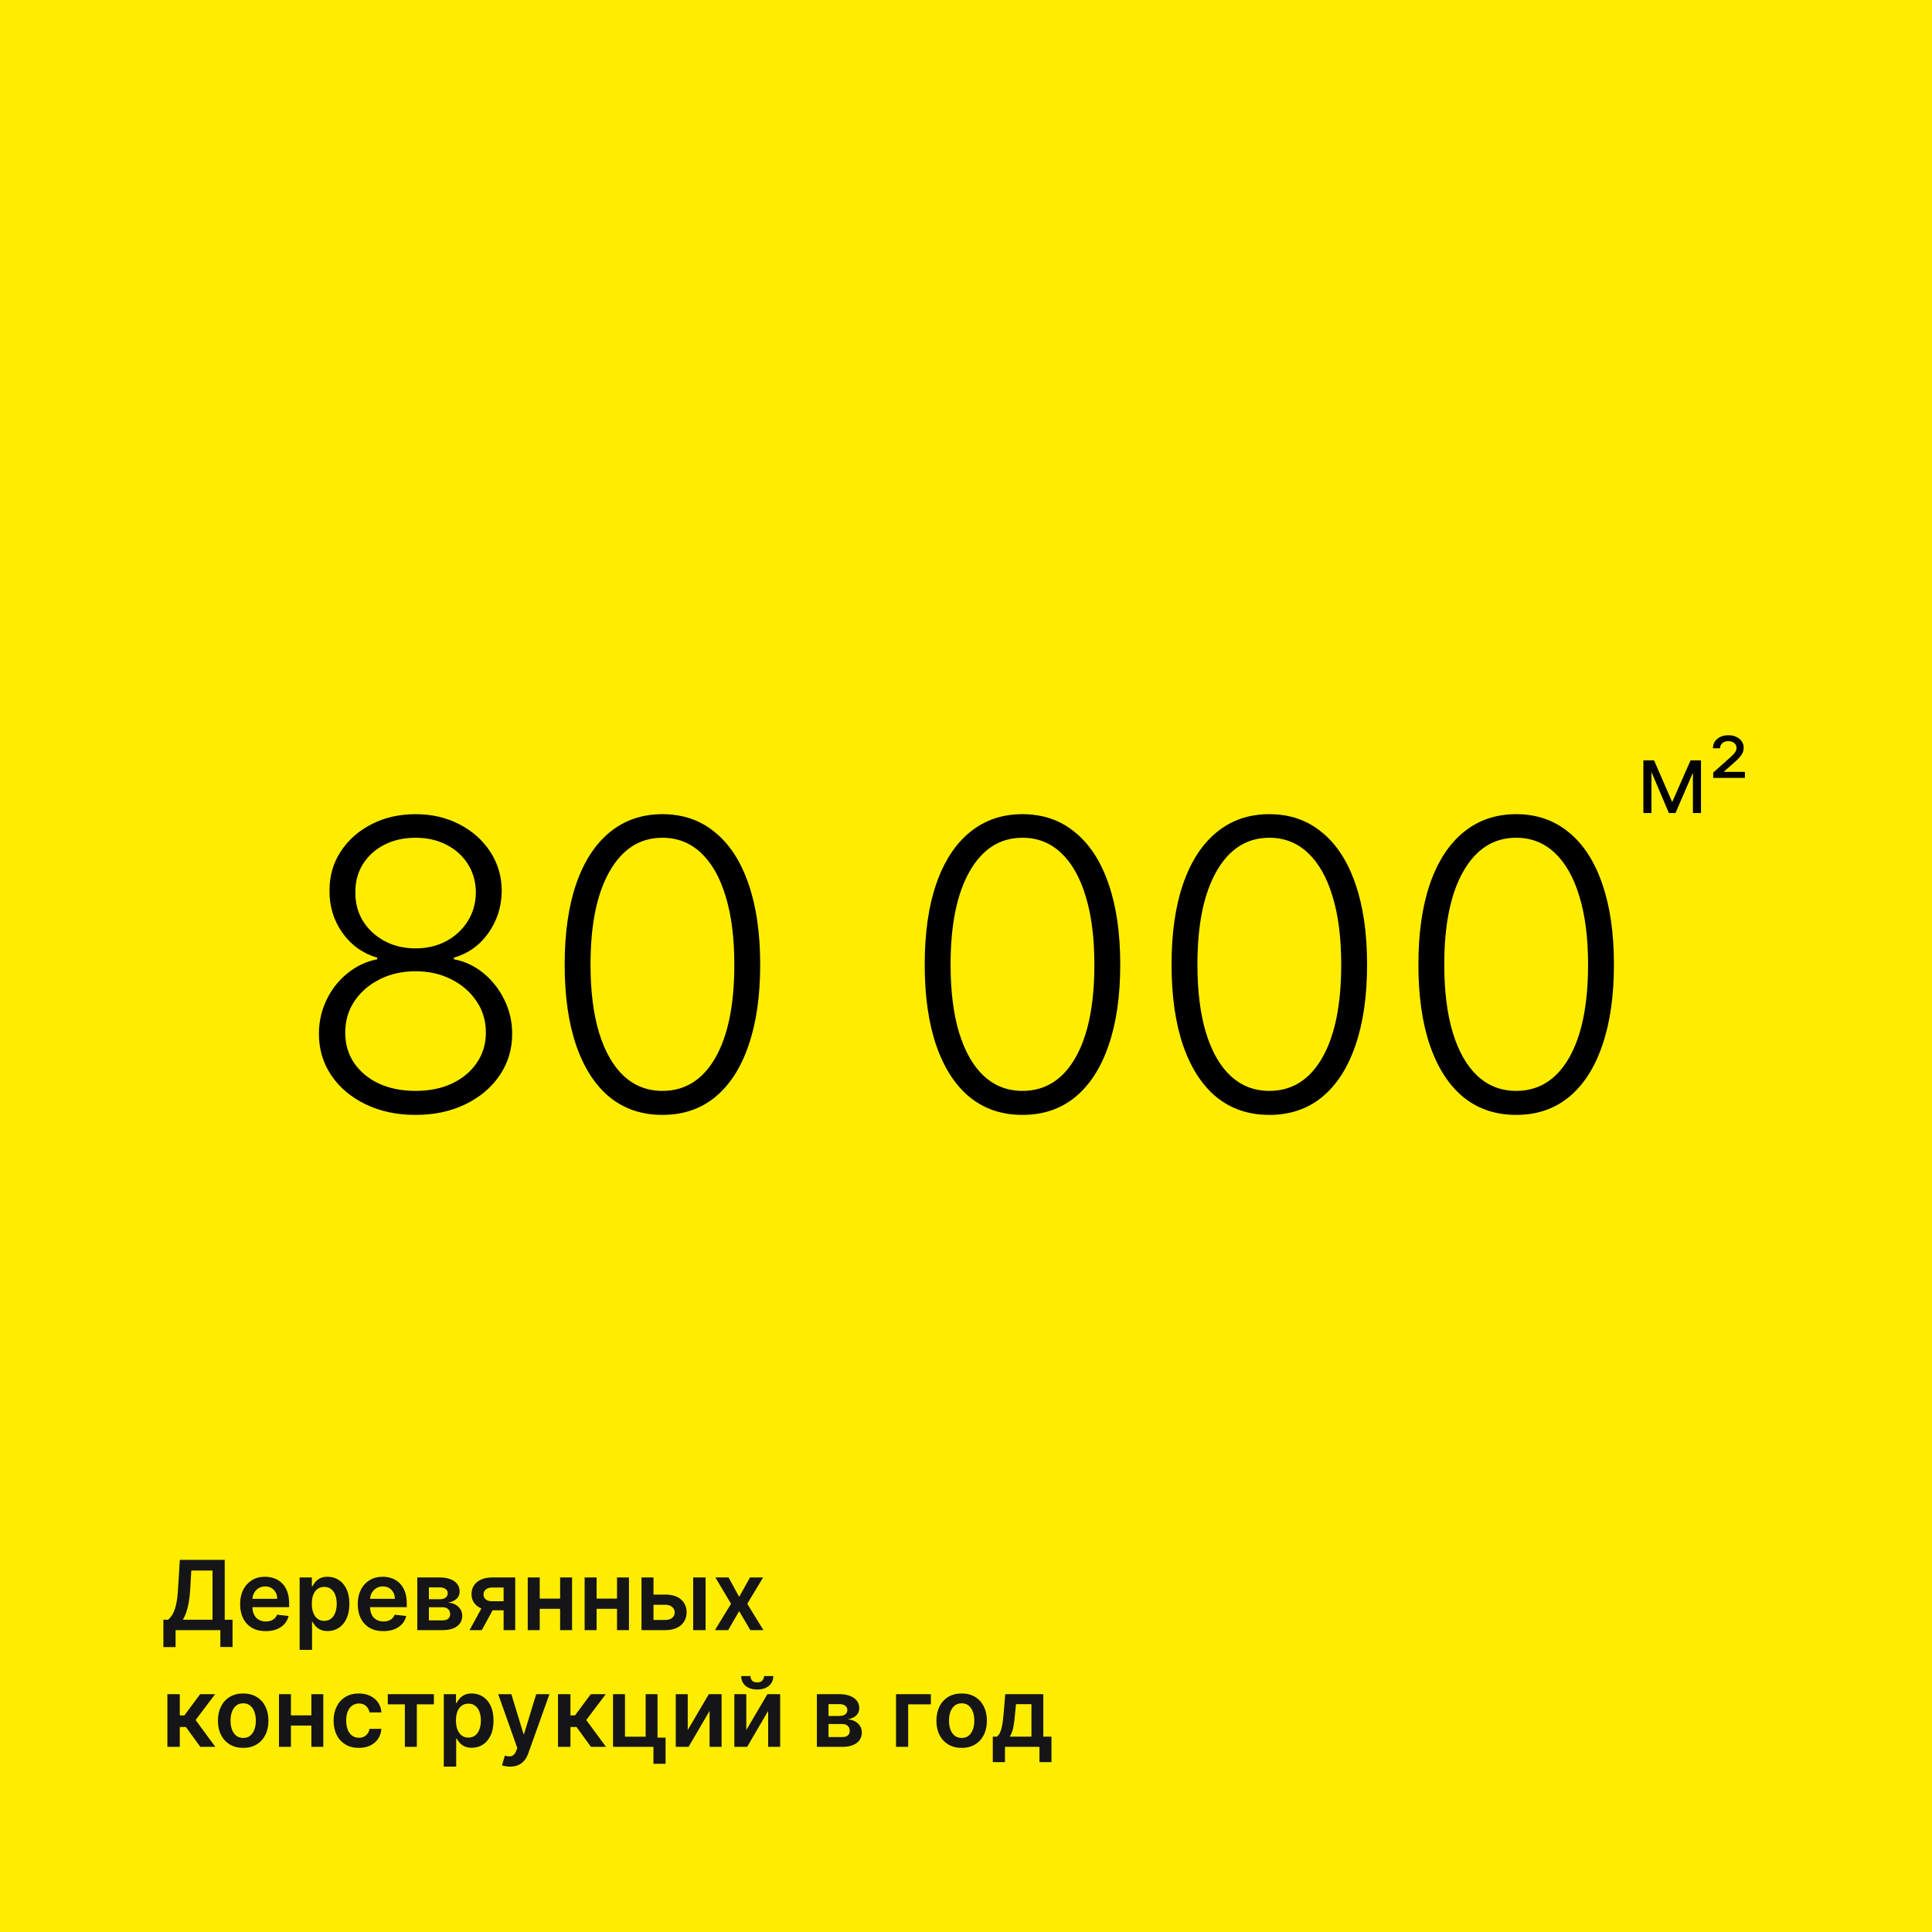 <?xml version="1.0" encoding="UTF-8"?> <svg xmlns="http://www.w3.org/2000/svg" width="480" height="480" viewBox="0 0 480 480" fill="none"> <rect width="480" height="480" fill="#FFED00"></rect> <path d="M40.588 409.21V402.418H41.756C42.148 402.105 42.514 401.665 42.855 401.097C43.196 400.528 43.486 399.75 43.724 398.761C43.963 397.773 44.128 396.494 44.219 394.926L44.679 387.545H55.835V402.418H57.778V409.193H54.744V405H43.622V409.21H40.588ZM45.438 402.418H52.801V390.196H47.526L47.253 394.926C47.179 396.114 47.06 397.176 46.895 398.114C46.73 399.051 46.523 399.878 46.273 400.594C46.023 401.304 45.744 401.912 45.438 402.418ZM66.013 405.256C64.701 405.256 63.568 404.983 62.613 404.438C61.664 403.886 60.934 403.108 60.423 402.102C59.911 401.091 59.656 399.901 59.656 398.531C59.656 397.185 59.911 396.003 60.423 394.986C60.94 393.963 61.661 393.168 62.587 392.599C63.514 392.026 64.602 391.739 65.852 391.739C66.658 391.739 67.42 391.869 68.136 392.131C68.857 392.386 69.494 392.784 70.045 393.324C70.602 393.864 71.039 394.551 71.357 395.386C71.675 396.216 71.835 397.205 71.835 398.352V399.298H61.104V397.219H68.877C68.871 396.628 68.744 396.102 68.494 395.642C68.244 395.176 67.894 394.81 67.445 394.543C67.002 394.276 66.485 394.142 65.894 394.142C65.263 394.142 64.71 394.295 64.232 394.602C63.755 394.903 63.383 395.301 63.116 395.795C62.854 396.284 62.721 396.821 62.715 397.406V399.222C62.715 399.983 62.854 400.636 63.133 401.182C63.411 401.722 63.8 402.136 64.3 402.426C64.8 402.71 65.386 402.852 66.056 402.852C66.505 402.852 66.911 402.79 67.275 402.665C67.638 402.534 67.954 402.344 68.221 402.094C68.488 401.844 68.69 401.534 68.826 401.165L71.707 401.489C71.525 402.25 71.178 402.915 70.667 403.483C70.161 404.045 69.513 404.483 68.724 404.795C67.934 405.102 67.031 405.256 66.013 405.256ZM74.445 409.909V391.909H77.479V394.074H77.658C77.817 393.756 78.041 393.418 78.331 393.06C78.621 392.696 79.013 392.386 79.507 392.131C80.001 391.869 80.632 391.739 81.399 391.739C82.41 391.739 83.322 391.997 84.135 392.514C84.953 393.026 85.601 393.784 86.078 394.79C86.561 395.79 86.803 397.017 86.803 398.472C86.803 399.909 86.567 401.131 86.095 402.136C85.624 403.142 84.981 403.909 84.169 404.438C83.356 404.966 82.436 405.23 81.408 405.23C80.658 405.23 80.035 405.105 79.541 404.855C79.047 404.605 78.649 404.304 78.348 403.952C78.053 403.594 77.822 403.256 77.658 402.938H77.53V409.909H74.445ZM77.47 398.455C77.47 399.301 77.59 400.043 77.828 400.679C78.072 401.315 78.422 401.812 78.876 402.17C79.337 402.523 79.894 402.699 80.547 402.699C81.229 402.699 81.8 402.517 82.26 402.153C82.72 401.784 83.067 401.281 83.3 400.645C83.538 400.003 83.658 399.273 83.658 398.455C83.658 397.642 83.541 396.92 83.308 396.29C83.075 395.659 82.729 395.165 82.269 394.807C81.808 394.449 81.234 394.27 80.547 394.27C79.888 394.27 79.328 394.443 78.868 394.79C78.408 395.136 78.058 395.622 77.82 396.247C77.587 396.872 77.47 397.608 77.47 398.455ZM95.24 405.256C93.928 405.256 92.794 404.983 91.84 404.438C90.891 403.886 90.16 403.108 89.649 402.102C89.138 401.091 88.882 399.901 88.882 398.531C88.882 397.185 89.138 396.003 89.649 394.986C90.166 393.963 90.888 393.168 91.814 392.599C92.74 392.026 93.828 391.739 95.078 391.739C95.885 391.739 96.646 391.869 97.362 392.131C98.084 392.386 98.72 392.784 99.271 393.324C99.828 393.864 100.266 394.551 100.584 395.386C100.902 396.216 101.061 397.205 101.061 398.352V399.298H90.331V397.219H98.104C98.098 396.628 97.97 396.102 97.72 395.642C97.47 395.176 97.121 394.81 96.672 394.543C96.229 394.276 95.712 394.142 95.121 394.142C94.49 394.142 93.936 394.295 93.459 394.602C92.981 394.903 92.609 395.301 92.342 395.795C92.081 396.284 91.947 396.821 91.942 397.406V399.222C91.942 399.983 92.081 400.636 92.359 401.182C92.638 401.722 93.027 402.136 93.527 402.426C94.027 402.71 94.612 402.852 95.283 402.852C95.731 402.852 96.138 402.79 96.501 402.665C96.865 402.534 97.18 402.344 97.447 402.094C97.715 401.844 97.916 401.534 98.053 401.165L100.933 401.489C100.751 402.25 100.405 402.915 99.894 403.483C99.388 404.045 98.74 404.483 97.95 404.795C97.16 405.102 96.257 405.256 95.24 405.256ZM103.671 405V391.909H109.168C110.719 391.909 111.944 392.219 112.842 392.838C113.745 393.457 114.197 394.321 114.197 395.429C114.197 396.162 113.941 396.761 113.43 397.227C112.924 397.687 112.234 397.997 111.359 398.156C112.046 398.213 112.648 398.386 113.165 398.676C113.688 398.966 114.097 399.347 114.393 399.818C114.688 400.29 114.836 400.832 114.836 401.446C114.836 402.168 114.646 402.795 114.265 403.33C113.89 403.858 113.342 404.27 112.62 404.565C111.904 404.855 111.035 405 110.012 405H103.671ZM106.56 402.571H110.012C110.58 402.571 111.026 402.437 111.35 402.17C111.674 401.898 111.836 401.528 111.836 401.062C111.836 400.523 111.674 400.099 111.35 399.793C111.026 399.48 110.58 399.324 110.012 399.324H106.56V402.571ZM106.56 397.33H109.228C109.648 397.33 110.009 397.27 110.31 397.151C110.612 397.026 110.842 396.852 111.001 396.631C111.16 396.403 111.239 396.134 111.239 395.821C111.239 395.372 111.055 395.02 110.685 394.764C110.322 394.509 109.816 394.381 109.168 394.381H106.56V397.33ZM125.121 405V394.415H122.325C121.615 394.415 121.07 394.58 120.689 394.909C120.308 395.239 120.121 395.648 120.126 396.136C120.121 396.625 120.3 397.028 120.663 397.347C121.027 397.665 121.547 397.824 122.223 397.824H126.092V400.074H122.223C121.178 400.074 120.274 399.909 119.513 399.58C118.751 399.25 118.166 398.784 117.757 398.182C117.348 397.58 117.143 396.875 117.143 396.068C117.143 395.227 117.351 394.497 117.766 393.878C118.186 393.253 118.783 392.77 119.555 392.429C120.334 392.082 121.257 391.909 122.325 391.909H128.01V405H125.121ZM116.666 405L120.322 398.284H123.365L119.7 405H116.666ZM140.108 397.176V399.707H133.136V397.176H140.108ZM134.091 391.909V405H131.116V391.909H134.091ZM142.128 391.909V405H139.162V391.909H142.128ZM154.241 397.176V399.707H147.269V397.176H154.241ZM148.224 391.909V405H145.249V391.909H148.224ZM156.261 391.909V405H153.295V391.909H156.261ZM161.47 396.17H165.331C167.001 396.17 168.294 396.577 169.209 397.389C170.124 398.202 170.584 399.267 170.589 400.585C170.584 401.443 170.374 402.205 169.959 402.869C169.55 403.534 168.953 404.057 168.169 404.438C167.391 404.812 166.445 405 165.331 405H159.382V391.909H162.357V402.469H165.331C166.001 402.469 166.553 402.298 166.984 401.957C167.416 401.611 167.632 401.168 167.632 400.628C167.632 400.06 167.416 399.597 166.984 399.239C166.553 398.881 166.001 398.702 165.331 398.702H161.47V396.17ZM172.217 405V391.909H175.303V405H172.217ZM181.006 391.909L183.648 396.741L186.333 391.909H189.597L185.651 398.455L189.665 405H186.418L183.648 400.287L180.904 405H177.631L181.62 398.455L177.734 391.909H181.006ZM41.585 434V420.909H44.67V426.193H45.795L49.733 420.909H53.449L48.599 427.335L53.5 434H49.767L46.179 429.065H44.67V434H41.585ZM60.42 434.256C59.142 434.256 58.034 433.974 57.097 433.412C56.159 432.849 55.432 432.062 54.915 431.051C54.403 430.04 54.148 428.858 54.148 427.506C54.148 426.153 54.403 424.969 54.915 423.952C55.432 422.935 56.159 422.145 57.097 421.582C58.034 421.02 59.142 420.739 60.42 420.739C61.699 420.739 62.807 421.02 63.744 421.582C64.682 422.145 65.406 422.935 65.918 423.952C66.435 424.969 66.693 426.153 66.693 427.506C66.693 428.858 66.435 430.04 65.918 431.051C65.406 432.062 64.682 432.849 63.744 433.412C62.807 433.974 61.699 434.256 60.42 434.256ZM60.438 431.784C61.131 431.784 61.71 431.594 62.176 431.213C62.642 430.827 62.989 430.31 63.216 429.662C63.449 429.014 63.565 428.293 63.565 427.497C63.565 426.696 63.449 425.972 63.216 425.324C62.989 424.67 62.642 424.151 62.176 423.764C61.71 423.378 61.131 423.185 60.438 423.185C59.727 423.185 59.136 423.378 58.665 423.764C58.199 424.151 57.849 424.67 57.617 425.324C57.389 425.972 57.276 426.696 57.276 427.497C57.276 428.293 57.389 429.014 57.617 429.662C57.849 430.31 58.199 430.827 58.665 431.213C59.136 431.594 59.727 431.784 60.438 431.784ZM78.303 426.176V428.707H71.332V426.176H78.303ZM72.286 420.909V434H69.312V420.909H72.286ZM80.323 420.909V434H77.357V420.909H80.323ZM89.155 434.256C87.848 434.256 86.726 433.969 85.788 433.395C84.856 432.821 84.138 432.028 83.632 431.017C83.132 430 82.882 428.83 82.882 427.506C82.882 426.176 83.138 425.003 83.649 423.986C84.16 422.963 84.882 422.168 85.814 421.599C86.751 421.026 87.859 420.739 89.138 420.739C90.2 420.739 91.141 420.935 91.959 421.327C92.783 421.713 93.439 422.261 93.928 422.972C94.416 423.676 94.695 424.5 94.763 425.443H91.814C91.695 424.812 91.41 424.287 90.962 423.866C90.519 423.44 89.925 423.227 89.18 423.227C88.55 423.227 87.996 423.398 87.519 423.739C87.041 424.074 86.669 424.557 86.402 425.188C86.141 425.818 86.01 426.574 86.01 427.455C86.01 428.347 86.141 429.114 86.402 429.756C86.663 430.392 87.03 430.884 87.501 431.23C87.979 431.571 88.538 431.741 89.18 431.741C89.635 431.741 90.041 431.656 90.399 431.486C90.763 431.31 91.067 431.057 91.311 430.727C91.555 430.398 91.723 429.997 91.814 429.526H94.763C94.689 430.452 94.416 431.273 93.945 431.989C93.473 432.699 92.831 433.256 92.019 433.659C91.206 434.057 90.251 434.256 89.155 434.256ZM96.346 423.44V420.909H107.8V423.44H103.565V434H100.582V423.44H96.346ZM110.257 438.909V420.909H113.291V423.074H113.47C113.629 422.756 113.854 422.418 114.143 422.06C114.433 421.696 114.825 421.386 115.32 421.131C115.814 420.869 116.445 420.739 117.212 420.739C118.223 420.739 119.135 420.997 119.947 421.514C120.766 422.026 121.413 422.784 121.891 423.79C122.374 424.79 122.615 426.017 122.615 427.472C122.615 428.909 122.379 430.131 121.908 431.136C121.436 432.142 120.794 432.909 119.982 433.438C119.169 433.966 118.249 434.23 117.22 434.23C116.47 434.23 115.848 434.105 115.354 433.855C114.859 433.605 114.462 433.304 114.161 432.952C113.865 432.594 113.635 432.256 113.47 431.938H113.342V438.909H110.257ZM113.283 427.455C113.283 428.301 113.402 429.043 113.641 429.679C113.885 430.315 114.234 430.812 114.689 431.17C115.149 431.523 115.706 431.699 116.359 431.699C117.041 431.699 117.612 431.517 118.072 431.153C118.533 430.784 118.879 430.281 119.112 429.645C119.351 429.003 119.47 428.273 119.47 427.455C119.47 426.642 119.354 425.92 119.121 425.29C118.888 424.659 118.541 424.165 118.081 423.807C117.621 423.449 117.047 423.27 116.359 423.27C115.7 423.27 115.141 423.443 114.68 423.79C114.22 424.136 113.871 424.622 113.632 425.247C113.399 425.872 113.283 426.608 113.283 427.455ZM126.729 438.909C126.309 438.909 125.92 438.875 125.562 438.807C125.21 438.744 124.928 438.67 124.718 438.585L125.434 436.182C125.883 436.313 126.283 436.375 126.636 436.369C126.988 436.364 127.298 436.253 127.565 436.037C127.837 435.827 128.067 435.474 128.255 434.98L128.519 434.273L123.772 420.909H127.045L130.062 430.795H130.198L133.224 420.909H136.505L131.263 435.585C131.019 436.278 130.695 436.872 130.292 437.366C129.888 437.866 129.394 438.247 128.809 438.509C128.229 438.776 127.536 438.909 126.729 438.909ZM138.64 434V420.909H141.725V426.193H142.85L146.788 420.909H150.504L145.654 427.335L150.555 434H146.822L143.234 429.065H141.725V434H138.64ZM163.358 420.909V431.699H165.361V438.21H162.344V434H152.304V420.909H155.278V431.469H160.409V420.909H163.358ZM170.864 429.824L176.106 420.909H179.276V434H176.293V425.077L171.069 434H167.89V420.909H170.864V429.824ZM185.419 429.824L190.661 420.909H193.831V434H190.848V425.077L185.624 434H182.445V420.909H185.419V429.824ZM189.817 416.409H192.126C192.126 417.403 191.766 418.21 191.044 418.83C190.328 419.443 189.357 419.75 188.129 419.75C186.913 419.75 185.945 419.443 185.223 418.83C184.507 418.21 184.152 417.403 184.158 416.409H186.45C186.45 416.818 186.575 417.185 186.825 417.509C187.081 417.827 187.516 417.986 188.129 417.986C188.732 417.986 189.161 417.827 189.416 417.509C189.678 417.19 189.811 416.824 189.817 416.409ZM202.952 434V420.909H208.45C210.001 420.909 211.225 421.219 212.123 421.838C213.026 422.457 213.478 423.321 213.478 424.429C213.478 425.162 213.222 425.761 212.711 426.227C212.205 426.687 211.515 426.997 210.64 427.156C211.327 427.213 211.93 427.386 212.447 427.676C212.969 427.966 213.379 428.347 213.674 428.818C213.969 429.29 214.117 429.832 214.117 430.446C214.117 431.168 213.927 431.795 213.546 432.33C213.171 432.858 212.623 433.27 211.901 433.565C211.185 433.855 210.316 434 209.293 434H202.952ZM205.842 431.571H209.293C209.862 431.571 210.308 431.437 210.631 431.17C210.955 430.898 211.117 430.528 211.117 430.062C211.117 429.523 210.955 429.099 210.631 428.793C210.308 428.48 209.862 428.324 209.293 428.324H205.842V431.571ZM205.842 426.33H208.509C208.93 426.33 209.29 426.27 209.592 426.151C209.893 426.026 210.123 425.852 210.282 425.631C210.441 425.403 210.521 425.134 210.521 424.821C210.521 424.372 210.336 424.02 209.967 423.764C209.603 423.509 209.097 423.381 208.45 423.381H205.842V426.33ZM231.276 420.909V423.44H225.634V434H222.616V420.909H231.276ZM238.92 434.256C237.642 434.256 236.534 433.974 235.597 433.412C234.659 432.849 233.932 432.062 233.415 431.051C232.903 430.04 232.648 428.858 232.648 427.506C232.648 426.153 232.903 424.969 233.415 423.952C233.932 422.935 234.659 422.145 235.597 421.582C236.534 421.02 237.642 420.739 238.92 420.739C240.199 420.739 241.307 421.02 242.244 421.582C243.182 422.145 243.906 422.935 244.418 423.952C244.935 424.969 245.193 426.153 245.193 427.506C245.193 428.858 244.935 430.04 244.418 431.051C243.906 432.062 243.182 432.849 242.244 433.412C241.307 433.974 240.199 434.256 238.92 434.256ZM238.938 431.784C239.631 431.784 240.21 431.594 240.676 431.213C241.142 430.827 241.489 430.31 241.716 429.662C241.949 429.014 242.065 428.293 242.065 427.497C242.065 426.696 241.949 425.972 241.716 425.324C241.489 424.67 241.142 424.151 240.676 423.764C240.21 423.378 239.631 423.185 238.938 423.185C238.227 423.185 237.636 423.378 237.165 423.764C236.699 424.151 236.349 424.67 236.116 425.324C235.889 425.972 235.776 426.696 235.776 427.497C235.776 428.293 235.889 429.014 236.116 429.662C236.349 430.31 236.699 430.827 237.165 431.213C237.636 431.594 238.227 431.784 238.938 431.784ZM246.653 437.801V431.46H247.692C247.971 431.244 248.204 430.952 248.391 430.582C248.579 430.207 248.732 429.767 248.852 429.261C248.977 428.75 249.079 428.179 249.158 427.548C249.238 426.912 249.309 426.227 249.371 425.494L249.746 420.909H259.207V431.46H261.235V437.801H258.252V434H249.687V437.801H246.653ZM250.863 431.46H256.258V423.398H252.423L252.218 425.494C252.104 426.881 251.954 428.068 251.766 429.057C251.579 430.045 251.278 430.847 250.863 431.46Z" fill="#151517"></path> <path d="M103.241 276.994C98.601 276.994 94.47 276.118 90.848 274.366C87.226 272.615 84.385 270.223 82.325 267.193C80.265 264.139 79.236 260.695 79.236 256.859C79.236 253.853 79.863 251.047 81.118 248.443C82.373 245.815 84.101 243.614 86.302 241.838C88.504 240.039 90.978 238.867 93.724 238.322V237.932C90.149 236.89 87.273 234.842 85.095 231.788C82.917 228.711 81.84 225.219 81.864 221.312C81.84 217.69 82.763 214.447 84.633 211.582C86.504 208.718 89.049 206.457 92.268 204.8C95.512 203.119 99.169 202.278 103.241 202.278C107.29 202.278 110.924 203.119 114.143 204.8C117.363 206.457 119.908 208.718 121.778 211.582C123.672 214.447 124.631 217.69 124.655 221.312C124.631 225.195 123.53 228.687 121.352 231.788C119.174 234.866 116.309 236.914 112.758 237.932V238.322C115.505 238.843 117.967 240.003 120.145 241.803C122.323 243.602 124.051 245.815 125.329 248.443C126.608 251.047 127.247 253.853 127.247 256.859C127.247 260.695 126.205 264.139 124.122 267.193C122.062 270.223 119.221 272.615 115.599 274.366C112.001 276.118 107.881 276.994 103.241 276.994ZM103.241 271.028C106.698 271.028 109.728 270.413 112.332 269.182C114.96 267.927 117.008 266.211 118.476 264.033C119.967 261.855 120.713 259.357 120.713 256.54C120.713 253.628 119.943 251.036 118.405 248.763C116.866 246.466 114.782 244.655 112.155 243.33C109.527 241.98 106.556 241.305 103.241 241.305C99.927 241.305 96.944 241.98 94.292 243.33C91.665 244.655 89.581 246.466 88.042 248.763C86.527 251.036 85.77 253.628 85.77 256.54C85.77 259.357 86.492 261.855 87.936 264.033C89.404 266.211 91.451 267.927 94.079 269.182C96.731 270.413 99.785 271.028 103.241 271.028ZM103.241 235.624C106.082 235.624 108.627 235.02 110.876 233.812C113.125 232.605 114.901 230.96 116.203 228.876C117.529 226.769 118.203 224.378 118.227 221.703C118.203 219.052 117.541 216.708 116.238 214.672C114.936 212.612 113.161 211.014 110.912 209.878C108.686 208.718 106.13 208.138 103.241 208.138C100.353 208.138 97.773 208.718 95.5 209.878C93.251 211.014 91.475 212.612 90.173 214.672C88.895 216.708 88.267 219.052 88.291 221.703C88.267 224.378 88.906 226.769 90.209 228.876C91.534 230.96 93.322 232.605 95.571 233.812C97.844 235.02 100.4 235.624 103.241 235.624ZM164.578 276.994C159.465 276.994 155.097 275.527 151.475 272.591C147.876 269.632 145.106 265.358 143.165 259.771C141.247 254.184 140.289 247.473 140.289 239.636C140.289 231.824 141.247 225.136 143.165 219.572C145.106 213.985 147.888 209.712 151.51 206.753C155.156 203.77 159.512 202.278 164.578 202.278C169.645 202.278 173.989 203.77 177.611 206.753C181.257 209.712 184.039 213.985 185.956 219.572C187.897 225.136 188.868 231.824 188.868 239.636C188.868 247.473 187.897 254.184 185.956 259.771C184.039 265.358 181.269 269.632 177.646 272.591C174.048 275.527 169.692 276.994 164.578 276.994ZM164.578 271.028C170.189 271.028 174.569 268.294 177.718 262.825C180.866 257.333 182.441 249.603 182.441 239.636C182.441 233.008 181.718 227.349 180.274 222.662C178.854 217.951 176.806 214.352 174.131 211.866C171.479 209.381 168.295 208.138 164.578 208.138C159.015 208.138 154.647 210.908 151.475 216.447C148.302 221.964 146.716 229.693 146.716 239.636C146.716 246.265 147.426 251.923 148.847 256.611C150.291 261.298 152.339 264.873 154.99 267.335C157.665 269.797 160.861 271.028 164.578 271.028ZM254.031 276.994C248.918 276.994 244.55 275.527 240.928 272.591C237.329 269.632 234.559 265.358 232.618 259.771C230.7 254.184 229.742 247.473 229.742 239.636C229.742 231.824 230.7 225.136 232.618 219.572C234.559 213.985 237.341 209.712 240.963 206.753C244.609 203.77 248.965 202.278 254.031 202.278C259.098 202.278 263.442 203.77 267.064 206.753C270.71 209.712 273.492 213.985 275.409 219.572C277.351 225.136 278.321 231.824 278.321 239.636C278.321 247.473 277.351 254.184 275.409 259.771C273.492 265.358 270.722 269.632 267.1 272.591C263.501 275.527 259.145 276.994 254.031 276.994ZM254.031 271.028C259.642 271.028 264.022 268.294 267.171 262.825C270.319 257.333 271.894 249.603 271.894 239.636C271.894 233.008 271.172 227.349 269.727 222.662C268.307 217.951 266.259 214.352 263.584 211.866C260.932 209.381 257.748 208.138 254.031 208.138C248.468 208.138 244.1 210.908 240.928 216.447C237.755 221.964 236.169 229.693 236.169 239.636C236.169 246.265 236.879 251.923 238.3 256.611C239.744 261.298 241.792 264.873 244.443 267.335C247.119 269.797 250.315 271.028 254.031 271.028ZM315.36 276.994C310.246 276.994 305.878 275.527 302.256 272.591C298.657 269.632 295.887 265.358 293.946 259.771C292.029 254.184 291.07 247.473 291.07 239.636C291.07 231.824 292.029 225.136 293.946 219.572C295.887 213.985 298.669 209.712 302.291 206.753C305.937 203.77 310.293 202.278 315.36 202.278C320.426 202.278 324.77 203.77 328.392 206.753C332.038 209.712 334.82 213.985 336.737 219.572C338.679 225.136 339.649 231.824 339.649 239.636C339.649 247.473 338.679 254.184 336.737 259.771C334.82 265.358 332.05 269.632 328.428 272.591C324.829 275.527 320.473 276.994 315.36 276.994ZM315.36 271.028C320.97 271.028 325.35 268.294 328.499 262.825C331.647 257.333 333.222 249.603 333.222 239.636C333.222 233.008 332.5 227.349 331.056 222.662C329.635 217.951 327.587 214.352 324.912 211.866C322.261 209.381 319.076 208.138 315.36 208.138C309.796 208.138 305.428 210.908 302.256 216.447C299.084 221.964 297.497 229.693 297.497 239.636C297.497 246.265 298.208 251.923 299.628 256.611C301.072 261.298 303.12 264.873 305.771 267.335C308.447 269.797 311.643 271.028 315.36 271.028ZM376.688 276.994C371.574 276.994 367.206 275.527 363.584 272.591C359.985 269.632 357.216 265.358 355.274 259.771C353.357 254.184 352.398 247.473 352.398 239.636C352.398 231.824 353.357 225.136 355.274 219.572C357.216 213.985 359.997 209.712 363.619 206.753C367.265 203.77 371.621 202.278 376.688 202.278C381.754 202.278 386.098 203.77 389.72 206.753C393.366 209.712 396.148 213.985 398.066 219.572C400.007 225.136 400.977 231.824 400.977 239.636C400.977 247.473 400.007 254.184 398.066 259.771C396.148 265.358 393.378 269.632 389.756 272.591C386.157 275.527 381.801 276.994 376.688 276.994ZM376.688 271.028C382.298 271.028 386.678 268.294 389.827 262.825C392.976 257.333 394.55 249.603 394.55 239.636C394.55 233.008 393.828 227.349 392.384 222.662C390.963 217.951 388.915 214.352 386.24 211.866C383.589 209.381 380.405 208.138 376.688 208.138C371.124 208.138 366.756 210.908 363.584 216.447C360.412 221.964 358.825 229.693 358.825 239.636C358.825 246.265 359.536 251.923 360.956 256.611C362.4 261.298 364.448 264.873 367.1 267.335C369.775 269.797 372.971 271.028 376.688 271.028Z" fill="black"></path> <path d="M415.449 199.273L420.017 188.909H421.926L416.267 202H414.631L409.074 188.909H410.949L415.449 199.273ZM410.301 188.909V202H408.29V188.909H410.301ZM420.597 202V188.909H422.608V202H420.597ZM425.642 193.273V191.943L429.631 188.398C430.029 188.045 430.361 187.73 430.628 187.452C430.895 187.173 431.097 186.903 431.233 186.642C431.37 186.381 431.438 186.102 431.438 185.807C431.438 185.295 431.242 184.889 430.85 184.588C430.458 184.287 429.972 184.136 429.392 184.136C428.779 184.136 428.284 184.301 427.909 184.631C427.534 184.955 427.347 185.381 427.347 185.909H425.574C425.574 184.937 425.935 184.156 426.657 183.565C427.378 182.969 428.301 182.67 429.426 182.67C430.176 182.67 430.836 182.807 431.404 183.08C431.972 183.347 432.415 183.716 432.733 184.188C433.051 184.653 433.211 185.182 433.211 185.773C433.211 186.239 433.117 186.67 432.929 187.068C432.742 187.466 432.449 187.878 432.051 188.304C431.654 188.73 431.142 189.216 430.517 189.761L428.301 191.705V191.773H433.517V193.273H425.642Z" fill="black"></path> </svg> 